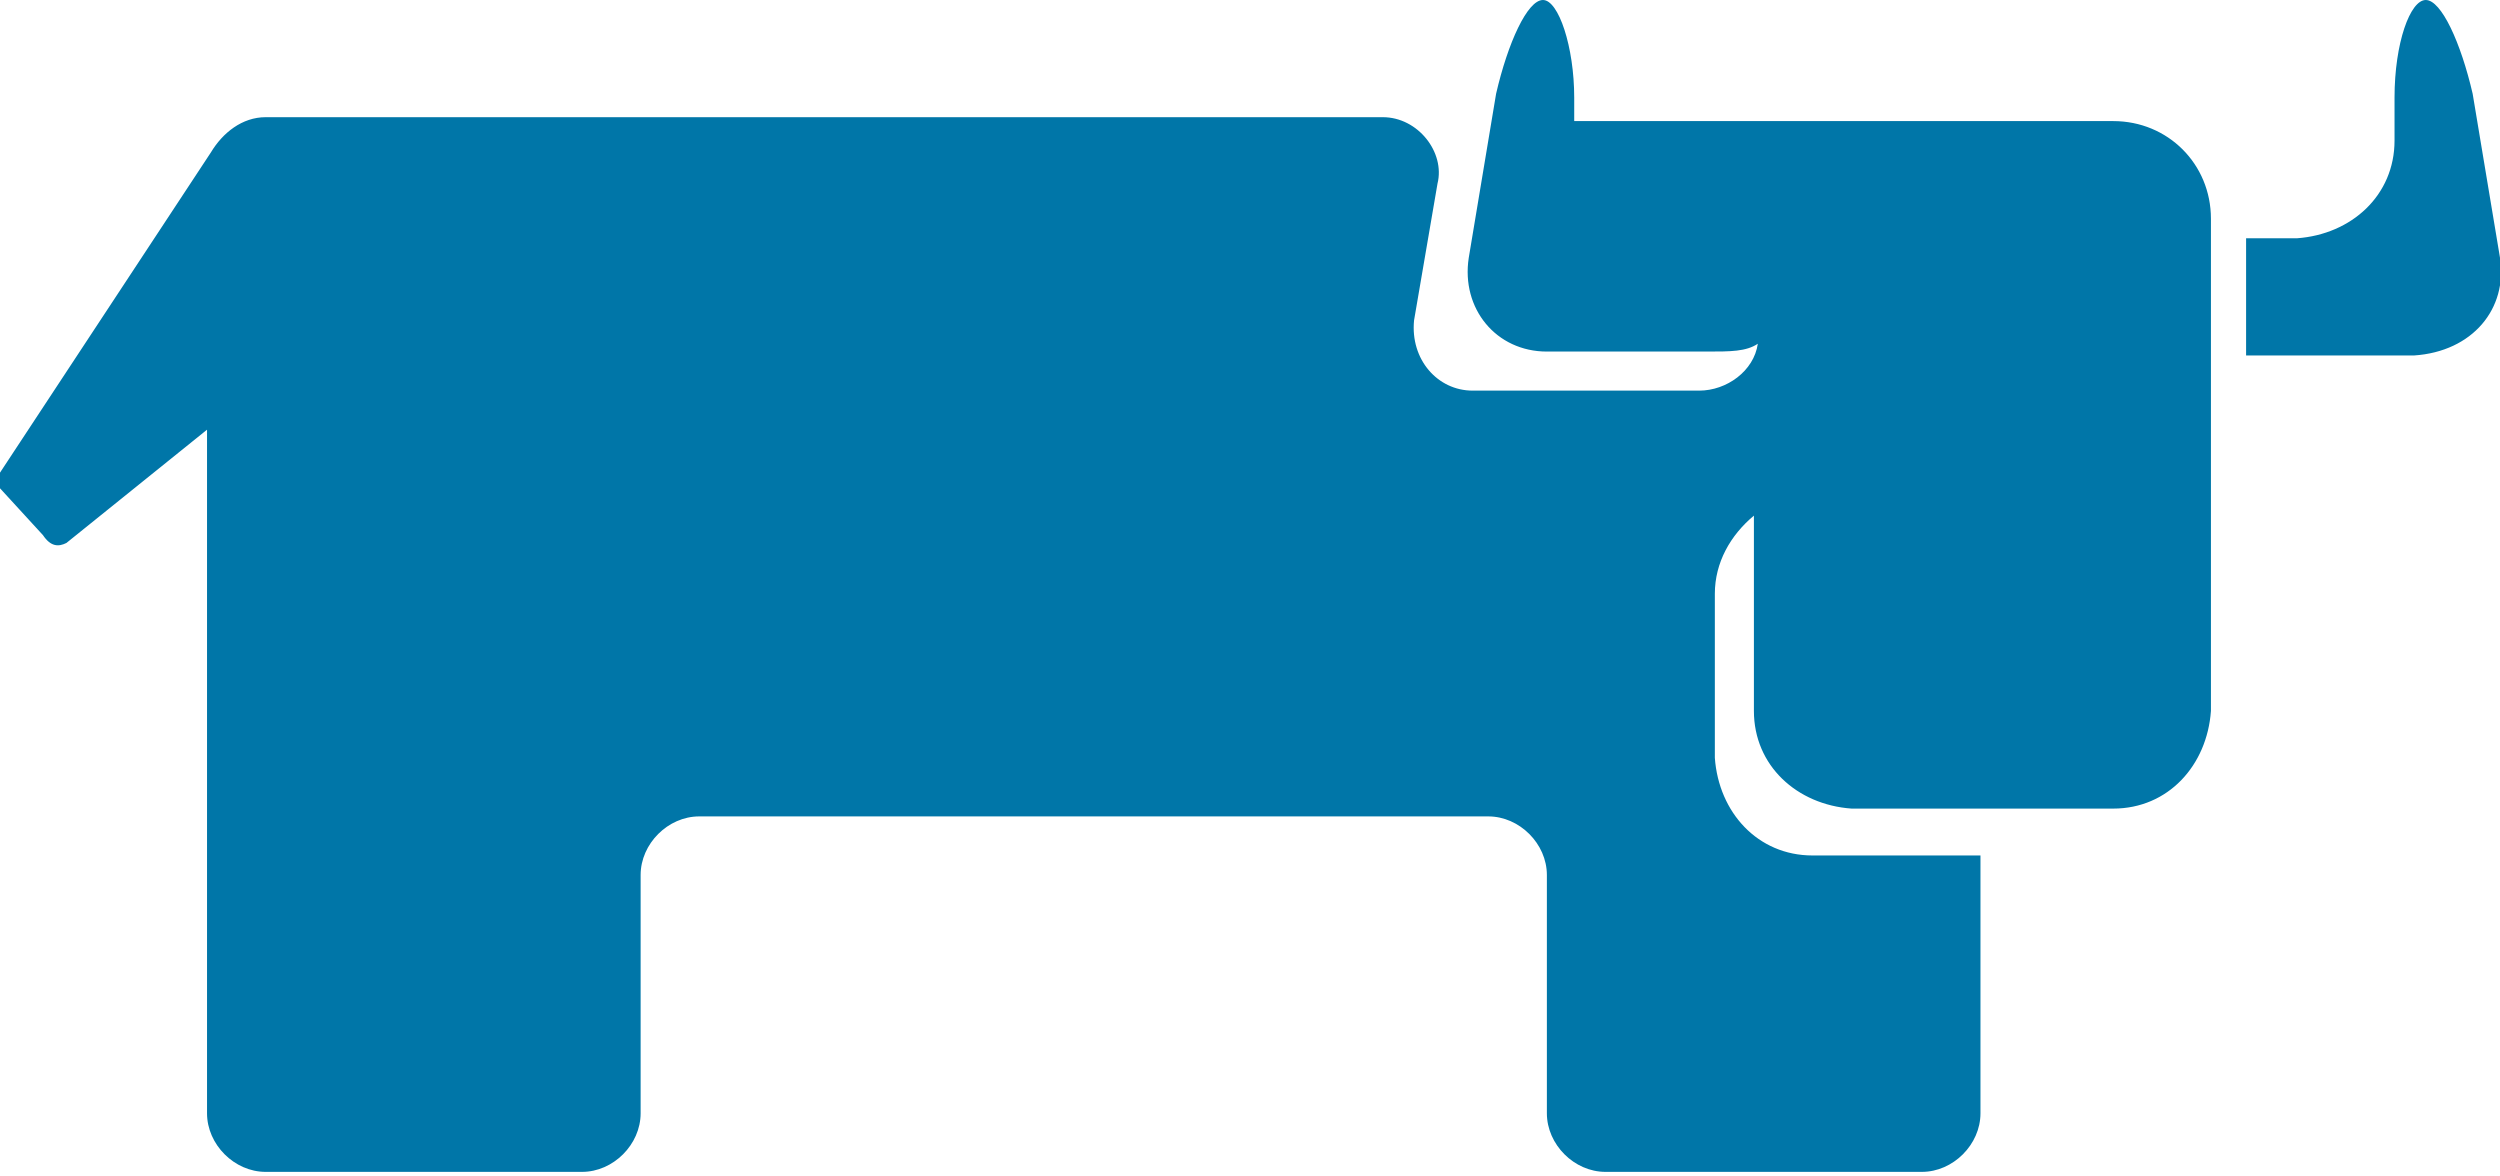 <svg version="1.2" baseProfile="tiny" xmlns="http://www.w3.org/2000/svg" viewBox="0 0 64 30.1">
  <path fill="#0076A8" d="M64,6.6l-0.7-4.2C63,1.1,62.5,0,62.1,0s-0.8,1.1-0.8,2.5v1.1c0,1.4-1.1,2.4-2.5,2.5h-1.3v3h4.3 C63.3,9,64.2,7.9,64,6.6 M54.1,3.1H40.5c-0.1,0-0.2,0-0.2,0V2.5c0-1.3-0.4-2.5-0.8-2.5s-0.9,1.1-1.2,2.4l-0.7,4.2 c-0.2,1.3,0.7,2.4,2,2.4h4.1C44.3,9,44.7,9,45,8.8c-0.1,0.7-0.8,1.2-1.5,1.2h-5.8c-0.9,0-1.6-0.8-1.5-1.8l0.6-3.5 C37,3.9,36.3,3,35.4,3H6.8C6.2,3,5.7,3.4,5.4,3.9l-5.4,8.2c-0.1,0.1-0.1,0.3,0,0.4l1.1,1.2C1.3,14,1.5,14,1.7,13.9c0,0,0,0,0,0 L5.3,11v17.5c0,0.8,0.7,1.5,1.5,1.5c0,0,0,0,0,0h8.1c0.8,0,1.5-0.7,1.5-1.5c0,0,0,0,0,0v-6.1c0-0.8,0.7-1.5,1.5-1.5c0,0,0,0,0,0 h20.2c0.8,0,1.5,0.7,1.5,1.5c0,0,0,0,0,0v6.1c0,0.8,0.7,1.5,1.5,1.5c0,0,0,0,0,0h8.1c0.8,0,1.5-0.7,1.5-1.5c0,0,0,0,0,0v-6.6h-4.3 c-1.4,0-2.4-1.1-2.5-2.5v-4.2c0-0.8,0.4-1.5,1-2v5c0,1.4,1.1,2.4,2.5,2.5h6.7c1.4,0,2.4-1.1,2.5-2.5V5.6C56.6,4.2,55.5,3.1,54.1,3.1"/>
</svg>
